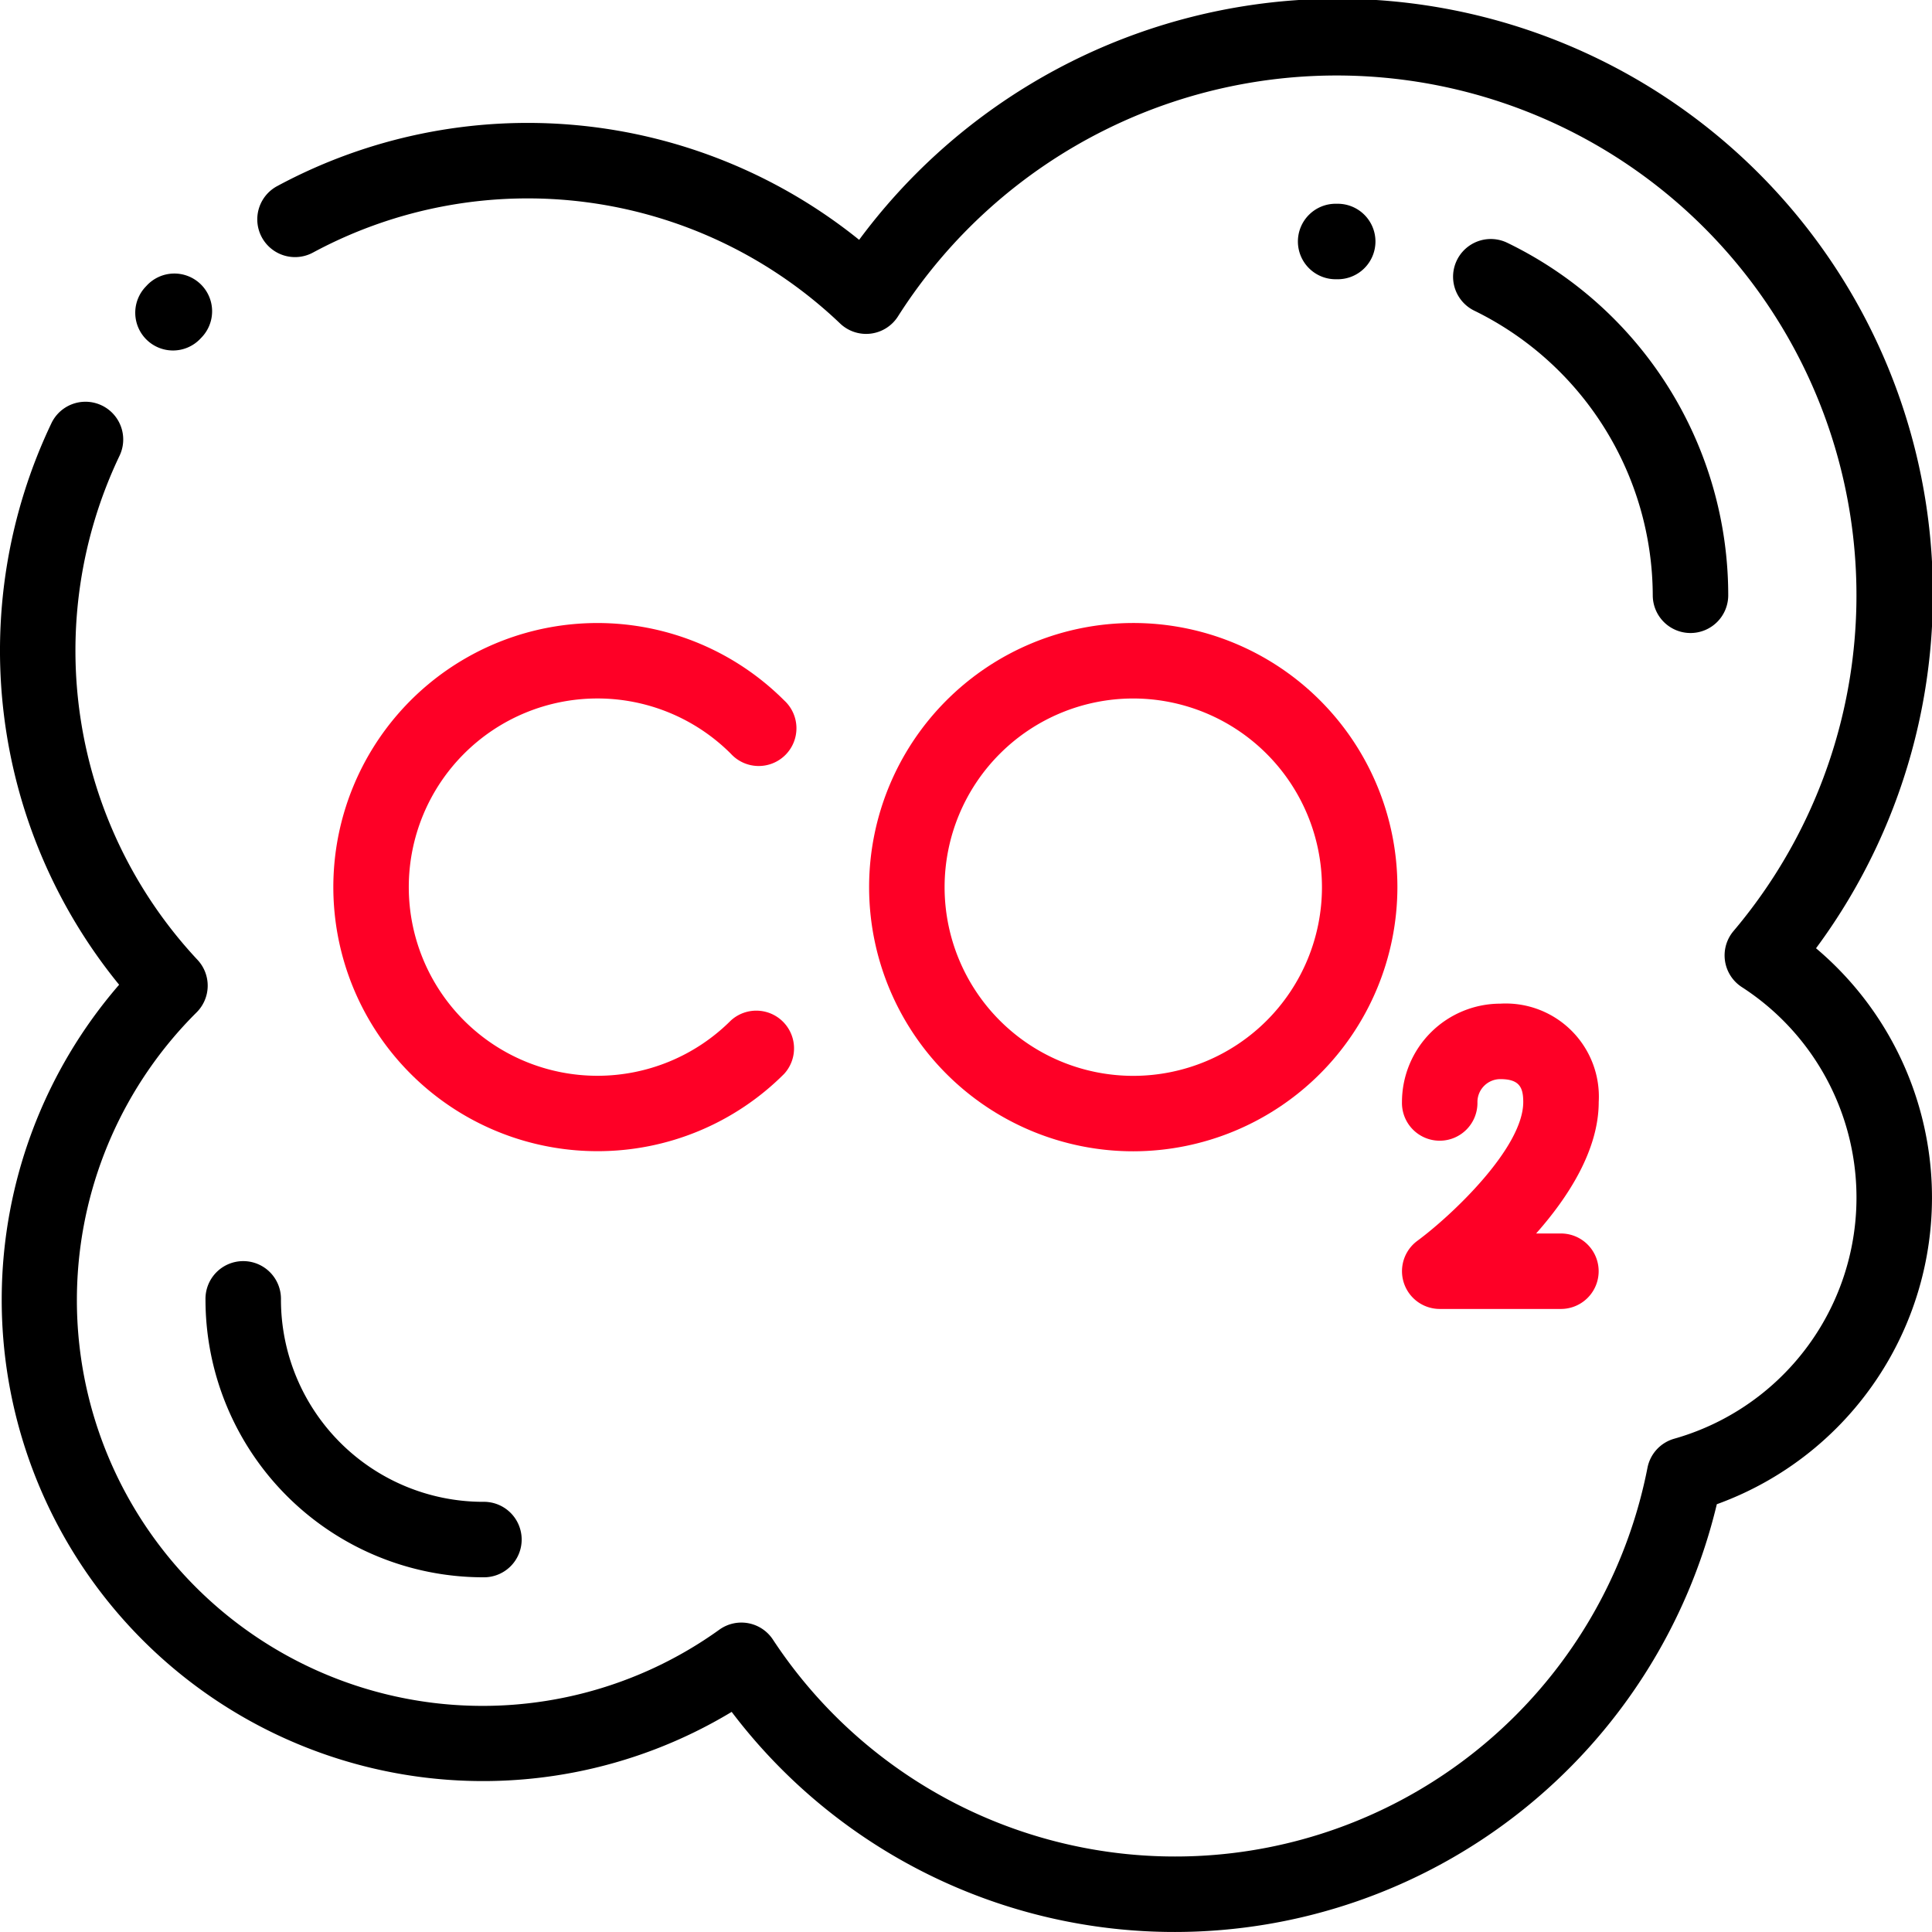 <svg xmlns="http://www.w3.org/2000/svg" width="83.33" height="83.329" viewBox="0 0 83.33 83.329">
  <g id="co2" transform="translate(0 0)">
    <path id="Path_316634" data-name="Path 316634" d="M37.468,75.9a1.628,1.628,0,0,1-1.179-2.75l.045-.048a1.628,1.628,0,1,1,2.352,2.251l-.039.041A1.625,1.625,0,0,1,37.468,75.9Zm0,0" transform="translate(-30.007 -60.783)"/>
    <path id="Path_316635" data-name="Path 316635" d="M50.684,83.329a23.957,23.957,0,0,1-19.126-9.493A20.76,20.76,0,0,1,5.138,42.473,22.783,22.783,0,0,1,2.229,18.231a1.628,1.628,0,0,1,2.935,1.409A19.525,19.525,0,0,0,8.519,41.4a1.628,1.628,0,0,1-.039,2.265A17.5,17.5,0,0,0,31.028,70.289a1.628,1.628,0,0,1,2.308.427,20.761,20.761,0,0,0,37.722-7.408,1.626,1.626,0,0,1,1.154-1.254,10.809,10.809,0,0,0,2.915-19.48,1.628,1.628,0,0,1-.357-2.418A22.421,22.421,0,1,0,38.73,13.648a1.627,1.627,0,0,1-2.5.3A19.524,19.524,0,0,0,13.5,10.893,1.627,1.627,0,1,1,11.95,8.03a22.783,22.783,0,0,1,25.106,2.314A25.676,25.676,0,0,1,78.328,40.9a14.063,14.063,0,0,1-4.279,23.979,24.048,24.048,0,0,1-23.364,18.45Zm0,0" transform="translate(0 0)"/>
    <path id="Path_316636" data-name="Path 316636" d="M345.811,57.255H345.8A1.628,1.628,0,1,1,345.811,54h.006a1.628,1.628,0,1,1-.006,3.255Zm0,0" transform="translate(-288.157 -45.211)"/>
    <path id="Path_316637" data-name="Path 316637" d="M395.322,80.332a1.628,1.628,0,0,1-1.627-1.628A13.721,13.721,0,0,0,386,66.43a1.627,1.627,0,0,1,1.42-2.929,16.89,16.89,0,0,1,9.53,15.2A1.628,1.628,0,0,1,395.322,80.332Zm0,0" transform="translate(-322.409 -53.029)"/>
    <path id="Path_316638" data-name="Path 316638" d="M66.426,348.054a11.983,11.983,0,0,1-11.969-11.969,1.628,1.628,0,1,1,3.255,0,8.724,8.724,0,0,0,8.714,8.714,1.628,1.628,0,1,1,0,3.255Zm0,0" transform="translate(-45.594 -280.023)"/>
    <path id="Path_316639" data-name="Path 316639" d="M241.721,187.894A11.393,11.393,0,1,1,253.113,176.5,11.406,11.406,0,0,1,241.721,187.894Zm0-19.53a8.138,8.138,0,1,0,8.138,8.138A8.147,8.147,0,0,0,241.721,168.364Zm0,0" transform="translate(-192.841 -138.237)" fill="#fe0026"/>
    <path id="Path_316640" data-name="Path 316640" d="M99.737,187.918a11.39,11.39,0,1,1,8.056-19.443,1.628,1.628,0,1,1-2.3,2.3,8.137,8.137,0,1,0,0,11.508,1.628,1.628,0,0,1,2.3,2.3A11.36,11.36,0,0,1,99.737,187.918Zm0,0" transform="translate(-73.971 -138.266)" fill="#fe0026"/>
    <path id="Path_316641" data-name="Path 316641" d="M378.4,279.152h-5.232a1.628,1.628,0,0,1-.964-2.939c1.49-1.1,4.567-4.011,4.567-5.986,0-.626-.161-.988-.988-.988a.989.989,0,0,0-.988.988,1.628,1.628,0,1,1-3.255,0,4.248,4.248,0,0,1,4.243-4.243,4.017,4.017,0,0,1,4.243,4.243c0,2.066-1.308,4.1-2.7,5.67h1.07a1.627,1.627,0,0,1,0,3.255Zm0,0" transform="translate(-311.071 -222.695)" fill="#fe0026"/>
  </g>
</svg>
